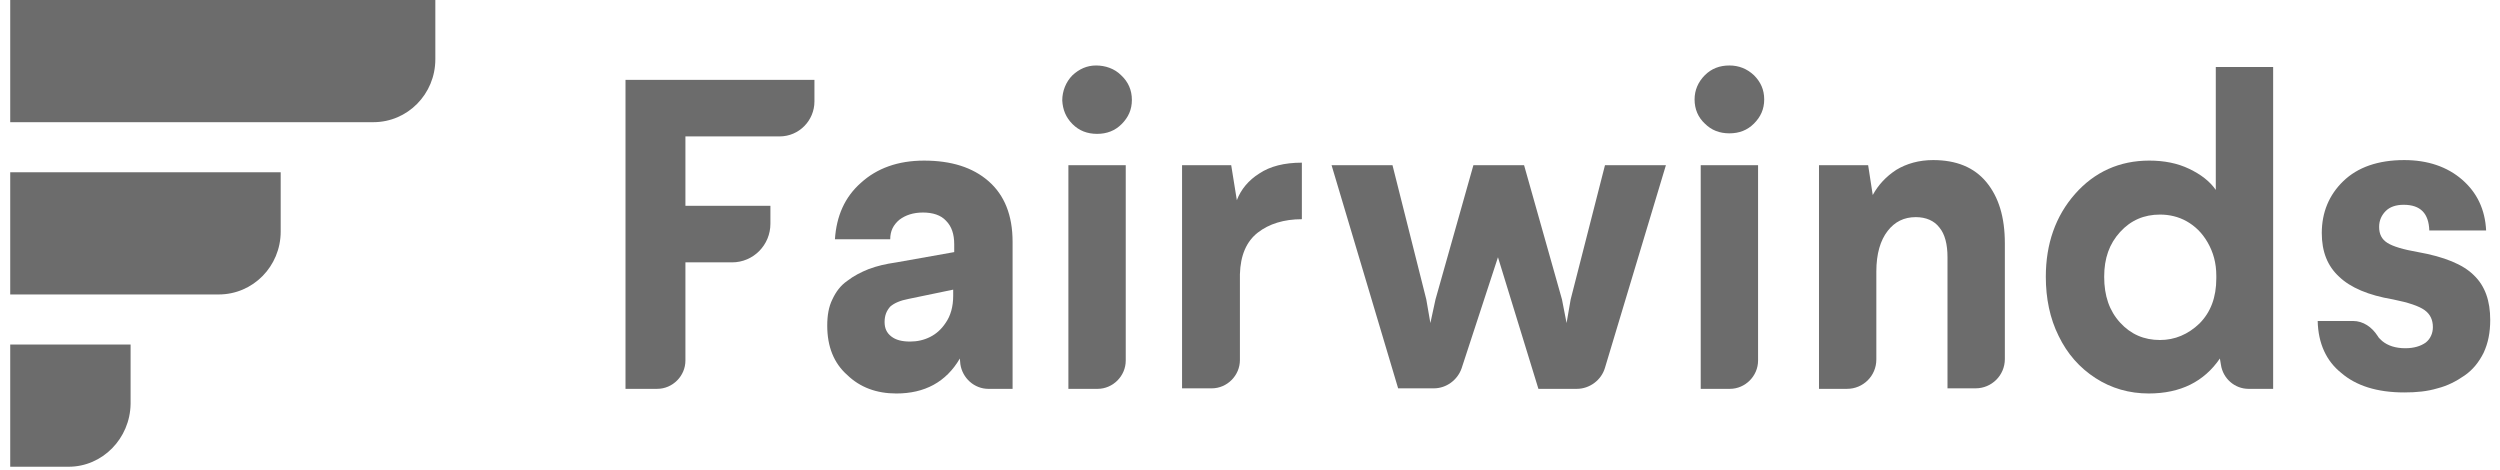 <svg width="202" height="38" viewBox="0 0 202 38" fill="none" xmlns="http://www.w3.org/2000/svg">
<g clip-path="url(#clip0_1125_2245)">
<path d="M30.169 9.872H0.826V0H35.175V4.791C35.175 7.6 32.936 9.872 30.169 9.872Z" fill="#6C6C6C"/>
<path d="M17.674 23.792H0.826V13.92H22.68V18.711C22.68 21.52 20.442 23.792 17.674 23.792Z" fill="#6C6C6C"/>
<path d="M5.547 37.712H0.826V27.84H10.552V32.631C10.512 35.44 8.273 37.712 5.547 37.712Z" fill="#6C6C6C"/>
<path d="M50.541 31.418V6.453H65.807V8.198C65.807 9.735 64.566 11.022 62.994 11.022H55.382V16.63H62.249V18.084C62.249 19.787 60.884 21.199 59.146 21.199H55.382V29.133C55.382 30.379 54.347 31.418 53.106 31.418H50.541Z" fill="#6C6C6C"/>
<path d="M66.841 26.31C66.841 25.48 66.965 24.773 67.255 24.192C67.545 23.569 67.917 23.07 68.455 22.697C68.993 22.281 69.572 21.99 70.192 21.741C70.854 21.492 71.558 21.326 72.426 21.201L77.101 20.37V19.747C77.101 18.917 76.894 18.294 76.439 17.837C76.025 17.38 75.364 17.172 74.578 17.172C73.791 17.172 73.171 17.38 72.674 17.753C72.178 18.169 71.93 18.667 71.93 19.332H67.462C67.586 17.463 68.248 15.926 69.572 14.763C70.854 13.6 72.55 12.977 74.66 12.977C76.853 12.977 78.59 13.517 79.873 14.638C81.155 15.76 81.817 17.38 81.817 19.54V31.42H79.873C78.715 31.42 77.763 30.547 77.597 29.426L77.556 28.969C76.439 30.88 74.702 31.794 72.426 31.794C70.813 31.794 69.489 31.295 68.455 30.298C67.379 29.343 66.841 28.014 66.841 26.31ZM71.475 26.02C71.475 26.518 71.64 26.892 72.013 27.183C72.385 27.474 72.881 27.598 73.543 27.598C74.122 27.598 74.66 27.474 75.157 27.224C75.653 26.975 76.067 26.601 76.398 26.103C76.811 25.521 77.018 24.773 77.018 23.901V23.403L73.419 24.15C72.757 24.275 72.261 24.483 71.93 24.773C71.64 25.106 71.475 25.48 71.475 26.02Z" fill="#6C6C6C"/>
<path d="M85.83 8.116C85.83 7.368 86.12 6.62 86.657 6.08C87.195 5.582 87.816 5.291 88.561 5.291C89.305 5.291 90.05 5.54 90.588 6.08C91.167 6.62 91.456 7.285 91.456 8.074C91.456 8.863 91.167 9.486 90.629 10.026C90.091 10.566 89.429 10.816 88.643 10.816C87.857 10.816 87.195 10.566 86.657 10.026C86.12 9.486 85.871 8.863 85.83 8.116ZM86.326 31.419V13.35H90.96V29.134C90.96 30.38 89.926 31.419 88.685 31.419H86.326Z" fill="#6C6C6C"/>
<path d="M95.51 31.419V13.35H99.482L99.937 16.175C100.268 15.303 100.889 14.555 101.757 14.015C102.626 13.433 103.784 13.143 105.191 13.143V17.712C103.743 17.712 102.543 18.086 101.633 18.792C100.723 19.498 100.227 20.619 100.185 22.156V29.093C100.185 30.34 99.151 31.378 97.91 31.378H95.51V31.419Z" fill="#6C6C6C"/>
<path d="M107.591 13.35H112.514L115.244 24.191L115.575 26.102L115.989 24.191L119.05 13.35H123.146L126.207 24.191L126.579 26.102L126.91 24.191L129.682 13.35H134.605L129.682 29.716C129.392 30.713 128.441 31.419 127.407 31.419H124.304L121.036 20.785L118.099 29.757C117.768 30.713 116.857 31.377 115.865 31.377H112.969L107.591 13.35Z" fill="#6C6C6C"/>
<path d="M136.922 8.033C136.922 7.285 137.211 6.62 137.749 6.08C138.287 5.54 138.949 5.291 139.735 5.291C140.48 5.291 141.142 5.54 141.721 6.08C142.259 6.62 142.548 7.243 142.548 8.033C142.548 8.822 142.259 9.445 141.721 9.985C141.183 10.525 140.521 10.774 139.735 10.774C138.949 10.774 138.287 10.525 137.749 9.985C137.211 9.486 136.922 8.822 136.922 8.033ZM137.418 31.419V13.35H142.052V29.134C142.052 30.38 141.017 31.419 139.776 31.419H137.418Z" fill="#6C6C6C"/>
<path d="M146.975 31.418V13.349H150.946L151.318 15.758C151.774 14.927 152.394 14.263 153.221 13.723C154.049 13.224 155.042 12.934 156.2 12.934C158.062 12.934 159.51 13.515 160.503 14.72C161.495 15.924 161.992 17.544 161.992 19.663V29.009C161.992 30.338 160.916 31.377 159.634 31.377H157.358V20.784C157.358 19.746 157.152 18.915 156.697 18.375C156.283 17.835 155.621 17.544 154.794 17.544C153.842 17.544 153.097 17.918 152.518 18.666C151.939 19.414 151.608 20.494 151.608 21.947V29.05C151.608 30.38 150.532 31.418 149.25 31.418H146.975Z" fill="#6C6C6C"/>
<path d="M165.302 22.364C165.302 19.705 166.088 17.462 167.66 15.676C169.232 13.89 171.259 12.976 173.658 12.976C174.858 12.976 175.934 13.184 176.885 13.641C177.837 14.098 178.54 14.638 179.036 15.344V5.416H183.67V31.419H181.684C180.567 31.419 179.615 30.588 179.45 29.467L179.367 28.968C178.085 30.838 176.182 31.793 173.617 31.793C172.045 31.793 170.597 31.378 169.314 30.547C168.032 29.716 167.039 28.595 166.336 27.141C165.632 25.728 165.302 24.108 165.302 22.364ZM170.018 22.364C170.018 23.901 170.431 25.105 171.3 26.061C172.169 27.016 173.245 27.473 174.527 27.473C175.727 27.473 176.802 27.016 177.712 26.144C178.623 25.23 179.078 24.025 179.078 22.488V22.281C179.078 21.242 178.829 20.37 178.374 19.581C177.919 18.791 177.34 18.251 176.678 17.878C176.016 17.504 175.272 17.338 174.527 17.338C173.245 17.338 172.169 17.794 171.3 18.75C170.431 19.705 170.018 20.868 170.018 22.364Z" fill="#6C6C6C"/>
<path d="M187.269 25.935H190.123C190.951 25.935 191.654 26.434 192.109 27.14C192.192 27.306 192.357 27.43 192.481 27.555C192.936 27.929 193.557 28.137 194.343 28.137C195.046 28.137 195.584 27.971 195.998 27.68C196.37 27.389 196.577 26.932 196.577 26.434C196.577 25.852 196.37 25.395 195.915 25.063C195.46 24.73 194.591 24.44 193.35 24.191C191.364 23.858 189.916 23.235 189.006 22.363C188.055 21.491 187.6 20.327 187.6 18.832C187.6 17.171 188.179 15.758 189.337 14.637C190.496 13.515 192.15 12.934 194.26 12.934C196.163 12.934 197.735 13.474 198.935 14.512C200.135 15.55 200.797 16.921 200.879 18.624H196.287C196.246 17.254 195.584 16.547 194.219 16.547C193.598 16.547 193.102 16.714 192.771 17.046C192.44 17.378 192.233 17.794 192.233 18.334C192.233 18.915 192.44 19.331 192.895 19.621C193.35 19.912 194.178 20.161 195.377 20.369C197.487 20.743 199.018 21.366 199.887 22.238C200.797 23.11 201.21 24.315 201.21 25.852C201.21 26.849 201.045 27.721 200.673 28.511C200.3 29.258 199.804 29.881 199.142 30.338C198.48 30.795 197.777 31.169 196.949 31.377C196.122 31.626 195.253 31.709 194.26 31.709C192.068 31.709 190.372 31.169 189.172 30.131C187.972 29.175 187.31 27.763 187.269 25.935Z" fill="#6C6C6C"/>
</g>
<defs>
<clipPath id="clip0_1125_2245">
<rect width="201" height="38" fill="white" transform="translate(0.5)"/>
</clipPath>
</defs>
</svg>
